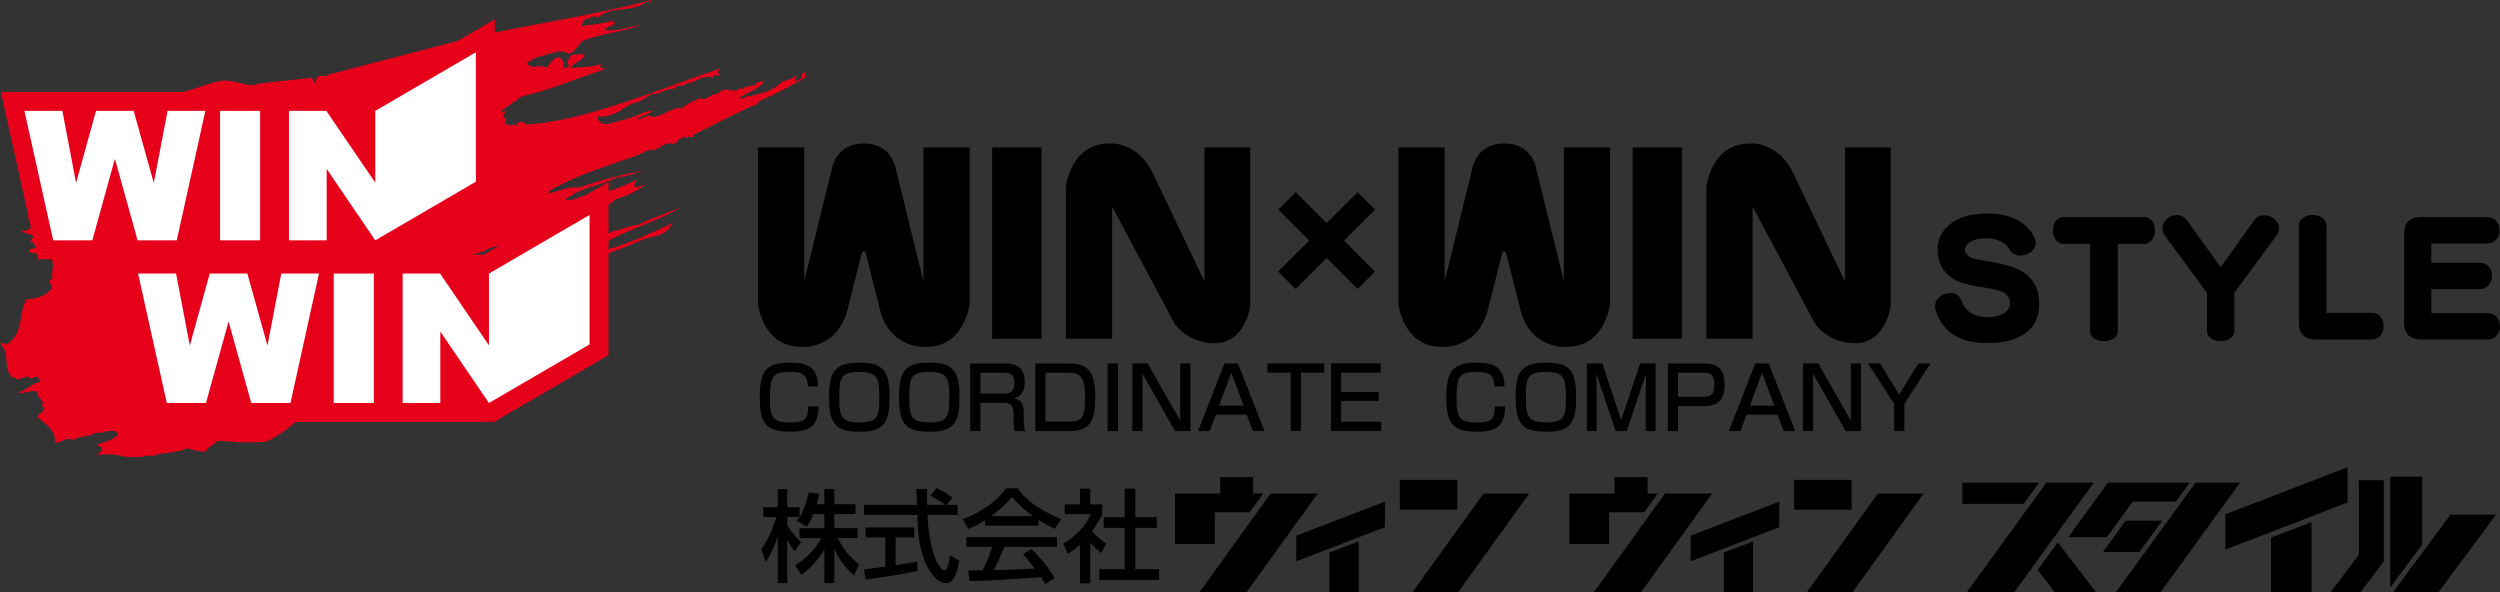 <?xml version="1.0" encoding="UTF-8"?><svg id="_イヤー_2" xmlns="http://www.w3.org/2000/svg" viewBox="0 0 517.63 122.63"><rect x="0" y="0" width="517.63" height="122.63" fill="#333333" stroke="none"/><defs><style>.cls-1{fill:#fff;}.cls-2{fill:#e60019;}</style></defs><g id="_イヤー_1-2"><g><g><path class="cls-2" d="M80.55,70.52c-.11,.1-.25,.17-.38,.24,.61,.07,.91,.02,.38-.24Z"/><path class="cls-2" d="M166.88,15.94c-.52-.04-.12-.92,.09-1.11l-.97,.44-.05,.64c0,.48-.44,.63-.68,.74-.33,.19-.83,.33-.57-.41,.17-.32,.36-.53,.58-.64-1.22,.53-2.1,1.05-3.26,1.25-2.39,2.36-4.51,2.36-6.9,3.11-.53-.28-1.61,.96-1.89,.24,1.68-1.19,3.75-1.65,5.07-3.34-.63,.06-1.48-.23-2.11,.95-.25-.6-1.08,.26-1.41,.2-.41-.53-1.07,1.01-1.41,.18-1.84,1.55-2.86-.87-4.94,1.4-.8-.67-2.46,1.67-3.33,.66-1.24,.62-2.83,1.11-3.88,2.21-1.54-.64-4.39,1.9-6.22,1.75-.57-.9-2.34,.87-3.17,.37,1.05-.49,2.65-1.21,3.69-1.68l-2.04,.26c-2.47,1.34-7.06,2.33-7.06,2.33-1.39,.59-2.94-.19-2.65-1.58,.4,.72,3.51-.14,4.98-1.17,.61-.8,1.39-.58,1.98-1.34,1.72-.02,2.74-1.14,4.36-1.97,1.17,.33,3.37-1.48,4.63-1.01,.38-1.03,1.14-.52,1.48-.67,.6-.05,1.65-1.27,1.71-.14l.02-.43c1.68-.71,3.39-1.79,4.65-1.02v-.23c.14-.41,.46-.38,.66-.52,.03,.49,.64,.2,.95,.02l-.63-.38,.55-.87c-13.37,4.52-27.61,10.77-40.11,11.63l-.65-.56c-.51,.18-1.06-.48-1.46,.89l-.46-.47c-.65,.57-1.39,.26-1.95-.22l.35-.57c-.01-.48-.38-.51-.62-.63-.2-.65,.48-.68,.67-1.41l-.64,.3c-.18,.21-.4,0-.33-.25-.98,.67,4.04-2.88,4.04-2.88,8.21-2.1,9.5-3.11,17.37-5.71l-1.12-.36,.36-.62c-2.23,.5-4.38,.7-6.47,.72,.75-1.09,2.08-1.3,2.98-2.46-.63-.91-1.31,.08-2.07-.4-.42,.32-.95,.14-1.18,.99-.43,.75-.31,1.25,.12,1.47-.49,.31-.9,.39-1.47,.48,.07-.17,.18-.36,.31-.38,.04-.98-.42-1.37-.87-1.82-1.01-.28-2.01,1.19-2.85,2.17-.9-1.02-3.11,.58-4.03-1.06l2.01-1.15c2.46-.48,4.86-1.95,6.64-.77,.91,.16,2.03-1.79,3.04-2.71,4.34-1.59,7.95-1.74,12.07-3.23-2.55,.31-5.47,1.54-7.63,.99,.85-.75,1.45-.79,2.18-1.21l-.47-.67c-2.05,.65-4.44,.83-6.36,1.1-.15-.5,.37-.93,.56-1.37,.73,.27,2.08-1.36,2.58-.29,2.81-2.3,5.53-1.37,8.21-2.36,1.11-.12,2.05-1.44,2.96-.92l.03-.43c-13.29,3.52-26.04,5.1-39.34,8.27l-27.58,7.2c-1.19,.88-2.2-.89-2.68,1.88l-.68-1.26-10.15,1.1c-.7,.05-1.44,.27-2.17,.5-.91-.18-1.47-.23-3.14-.64-2.45-.58-3.26-.39-4.71-.04-1.46,.37-7.89,2.81-11.63,3.24-3.73,.42-2.24,.87-3.37,1.39-.73,.34-1.29,1.06-1.74,1.68-1.65-.5-2.06,1.62-3.56,1.58-.38,.56-.8,1.04-1.4,1.24-.49,.17-1.09,.16-1.9-.15-1.43,1.27-3.83,2.48-3.41,4.17-2.13,1.1-.47,2.66-2.16,3.98-.72,.55-1.35-.49-1.85-.08,.96,1.43-2.36,.56-2.72,1.68l.25,.22-1.36,.94c-.49-.23-.66-.87-1.46-.69-2.36,2.57-2,5.21-.76,7.76-.17,.43-.87,1.33-1.96,.9l.87,.66c1.17,.83,.06,2.46-1.83,2.25,.35,.67,1.91,.46,2.6,1.1l-.81,1.14c.64,.07,.95,.59,1.42,.85,.29,.69-.89,.4-1.32,.74-.86,1.21,1.6,.41,1.99,1.24,4.21,.27,2.03,3.15,2.62,4.79-1.74,.63,.37,1.37-.33,2.26-1.11,1.25-2.79,1.98-5.06,2.06-.61,.88-.84,1.96-1.04,3.13-.39,2.27-.64,4.75-3.24,6.29-.35-.17-.85-.61-1.2-.26,2.2,2.08,.42,5.2,2.62,7.13l.33-.17c.85,1.42,2.42-1.03,3.46,.35,.39-.16,.75-.5,1.3-.48,.14,.36,.7,.69,.41,1.13-1.92,.41-2.53,1.75-4.44,2.15,1.34,.56,2.69-.82,4.12,0-.62,.89,1.77,1.83,.77,2.77,1.47,.85-.6,1.55-.89,2.33,2.03,1.59,3.99,3.11,3.6,5.35,1.45,.11,2.41-1.45,3.85-.53,1.31-1.01,3.32-.61,4.64-1.57,1.34,.33,3.48-1.17,4.65,.22-.51,1.22-2.91,1.73-4.45,2.29l1.06,.57c.02,.64-.32,1.14-1.09,1.53,6.5-.5,2.81,.66,9.49,.39,.94-.48,2.23,.06,3.34-.56,2.36-.35,4.19-.43,6.03-1.22,.27,.08,.64,.2,1.32,.39,3.28,.89,2.27-.22,3.08-.57,.81-.35,1.58-1.34,2.08-1.36,.48-.02,4.23,.37,5.86,.33q1.63-.04,3.41-.08c1.4-.04,5.85-3.31,7.57-4.98,1.21-.27,2.52-.7,3.44-1.19,1.17-.68,2.36,.18,2.96-1.76,3.83-2.27,8.18-3.48,12.51-5.23l.46-.63c-.23-1.36,1.76-1.34,1.26-1.36-1.33-.57-2.44-.13-4.07,.41-.99-.91-2.49,1.37-3.15-.18,.07-.29,.33-.37,.47-.42-.89,.26-1.88,.29-2.66,.82v-.2c-2.27,.13,.05-1.85,4.09-3.5,.2-1.57,1.67-1.85,2.76-2.58-.37-.04-.83-.12-1.37-.26l.29-.57c2.9-1,5.92-1.99,8.68-3.12,6.66-2.03,13.04-3.59,19.65-6.85,.29-.76,.51-.34,.79-.37,6.05-2.97,13.1-5.53,19.18-7.63,1.79-.68,3.58-1.37,5.49-2.27,2.2-.92,4.65-.37,6.33-3.45-4.99,2.3-10.2,4.78-15.35,5.92,.21-.52,.27-1.04,.68-1.53,5.52-3.19,11.47-4.73,16.4-7.63-3.18,1.27-5.49,1.97-8.98,3.63-1.09-.06-2.99,.81-4.2,1.09-1.36,.06-3.28,1.86-4.4,1.18-.98,.1-1.91,.7-2.51,1.35-.1-.09-.19-.14-.15-.35-1.73,1.23-3.52,.73-5.06,1.89-1.58,.5-3.26,1.12-4.38,.52-.1,.48-.42,.96-.8,.96-.2,0-.15-.32-.15-.53-3.34,.97-6.77,2.42-10.1,3.34-1.94,.54-5.91,.09-4.08-1.89,1.46-2.09,3.38-1.48,4.96-2.67,5.98-1.71,12.16-4.07,18.23-6.18,.27,.66,.89-1.04,.94,0,.46-.12,.83-.54,1.11-1.15l5.26-2.16,.64-.68c1.81-.51,4.62-1.7,6.21-3.02-.71-.08-1.57,.97-2.17,.16-.18-.43,.39-.82,.35-1.19-3.29,1.61-6.87,3.03-9.79,2.94-1.62,.38-3.52,1.55-4.92,1.17,3.51-2.8,7.41-2.87,11-4.75,1.53,.08,3.7-.89,5.08-1.25-4.14,.69-8.92,2.02-13.3,3.48-1.86-.35-4.33,.86-6.21,1.15-.03-.22,.12-.36,.18-.52,6.01-3.38,11.65-4.99,17.6-7.11,1.29-.41,3.11-1.73,4.31-1.3,1.07-.66,2.67-1.9,3.47-1.17,.48-.34,1.19-.14,1.34-1,.58-.13,1.46-1.14,1.73-.17,.66-1.3,.86,.66,1.45-.87,2.2-1.06,4.43-2.21,6.65-3.32,2.18-1.08,4.36-2.14,6.47-3.01l.53-.67c3.23-1.28,6.9-3.39,10.64-5.43l-.97,.45Z"/></g><polygon class="cls-2" points="125.99 37.67 120.1 41.11 100.18 52.71 81.33 52.71 80.42 52.71 102.45 39.87 102.45 3.99 96.55 7.43 76.64 19.03 .17 19.03 7.87 53.68 23.93 53.68 31.41 87.36 102.3 87.36 125.99 73.55 125.99 37.67"/><g><path class="cls-1" d="M5.06,22.96h7.86l2.83,14.91,4.13-14.91h7.8l4.16,14.92,2.86-14.92h7.82l-5.91,26.8h-8.12l-4.7-16.88-4.67,16.88H11.01L5.06,22.96Z"/><path class="cls-1" d="M45.56,22.96h8.3v26.8h-8.3V22.96Z"/><path class="cls-1" d="M59.83,22.96h7.74l10.13,14.86v-14.86l20.83-12.14v26.8l-20.83,12.14-10.06-14.78v14.78h-7.8V22.96Z"/></g><g><path class="cls-1" d="M28.6,56.64h7.86l2.84,14.91,4.13-14.91h7.79l4.16,14.92,2.86-14.92h7.81l-5.9,26.8h-8.12l-4.7-16.87-4.68,16.87h-8.11l-5.95-26.8Z"/><path class="cls-1" d="M69.1,56.64h8.31v26.8h-8.31v-26.8Z"/><path class="cls-1" d="M83.37,56.64h7.75l10.12,14.86v-14.86l20.83-12.14v26.81l-20.83,12.13-10.07-14.78v14.78h-7.8v-26.8Z"/></g></g><g><g><g><polygon points="284.71 43.4 281.1 39.79 274.69 46.2 268.28 39.79 264.66 43.4 271.07 49.81 264.66 56.23 268.27 59.84 274.69 53.43 281.1 59.84 284.71 56.23 278.3 49.81 284.71 43.4"/><path d="M191.2,30.52v27.71l-5.84-23.72s-.89-4.8-6.51-4.8-6.5,4.8-6.5,4.8l-5.84,23.72V30.52h-9.57V62.87s.92,8.94,8.9,8.94c0,0,7.01,.72,9.45-7l3.02-11.94s.18-.85,.53-.85,.53,.85,.53,.85l3.02,11.94c2.44,7.72,9.45,7,9.45,7,7.98,0,8.93-8.94,8.93-8.94V30.52h-9.57Z"/><path d="M258.86,63.42s-1.01,7.64-7.37,7.64c-5.62,0-8.29-4.04-8.29-4.04l-12.93-24.25v27.37h-9.57v-31.48s.95-8.94,8.94-8.94c0,0,6.18-.72,9.45,6.99l10.31,21.59V30.52h9.46V63.42Z"/><rect x="205.43" y="30.52" width="10.21" height="39.62"/><path d="M323.8,30.52v27.71l-5.84-23.72s-.88-4.8-6.5-4.8-6.51,4.8-6.51,4.8l-5.84,23.72V30.52h-9.57V62.87s.92,8.94,8.9,8.94c0,0,7.01,.72,9.45-7l3.02-11.94s.18-.85,.53-.85,.53,.85,.53,.85l3.01,11.94c2.45,7.72,9.46,7,9.46,7,7.98,0,8.93-8.94,8.93-8.94V30.52h-9.57Z"/><path d="M391.47,63.42s-1.02,7.64-7.38,7.64c-5.62,0-8.28-4.04-8.28-4.04l-12.93-24.25v27.37h-9.57v-31.48s.95-8.94,8.94-8.94c0,0,6.18-.72,9.45,6.99l10.3,21.59V30.52h9.47V63.42Z"/><rect x="338.03" y="30.52" width="10.21" height="39.62"/></g><g><path d="M411.35,71.04c-5.88,0-9.29-2.6-10.59-6.89-.95-3.12,4.22-4.94,5.26-2.08,.81,2.24,2.5,3.58,5.33,3.58,3.38,0,4.83-1.3,4.83-2.89,0-1.21-.94-2.25-2.4-2.63-2.6-.72-5.23-.75-7.86-1.69-3.35-1.2-4.74-3.9-4.74-6.66-.03-4.16,3.44-7.58,10.23-7.58,5.23,0,8.45,2.02,9.88,5.13,1.33,2.9-3.7,5.04-5.2,2.35-.71-1.3-2.4-2.35-4.74-2.35-2.83,0-4.48,.98-4.48,2.44,0,.58,.46,1.26,1.4,1.62,1.39,.55,4.36,.75,7.05,1.49,4.75,1.17,6.89,3.84,6.89,8.2,0,4.97-3.68,7.96-10.85,7.96Z"/><path d="M438.48,50.5v18.07c0,2.76-5.72,2.76-5.72,0v-18.07h-5.49c-2.92,0-2.92-5.56,0-5.56h16.71c2.93,0,2.93,5.56,0,5.56h-5.49Z"/><path d="M462.62,60.64v7.87c0,2.83-5.65,2.83-5.65,0v-7.84l-8.68-11.83c-2.14-2.95,2.5-6.01,4.55-3.21l6.96,9.71,6.92-9.71c1.92-2.7,6.83,.2,4.58,3.21l-8.68,11.8Z"/><path d="M491.06,70.29h-11.54c-2.34,0-3.52-1.17-3.52-3.51v-20.05c0-2.95,5.69-2.95,5.69,0v18.04h9.39c3.25,0,3.29,5.52-.03,5.52Z"/><path d="M501.29,70.29c-2.34,0-3.51-1.17-3.51-3.51v-18.32c0-2.34,1.17-3.51,3.51-3.51h13.65c3.48,0,3.41,5.46,.03,5.46h-11.57v4h10.04c3.41,0,3.31,5.45,.03,5.45h-10.07v4.98h11.67c3.41,0,3.41,5.46,0,5.46h-13.78Z"/></g></g><g><path d="M167.26,80.02c-.02-2.7-1.49-3.02-3.77-3.02-3.47,0-4.07,.91-4.07,5.49,0,2.51,.18,3.84,1.37,4.51,.64,.36,1.3,.48,2.98,.48,2.84,0,3.56-.69,3.57-3.34h2.14c-.05,4.01-1.78,5.24-5.67,5.24-5.15,0-6.5-1.55-6.5-7.11,0-5.06,1.05-7.18,6.12-7.18,3.46,0,5.88,.71,5.95,4.92h-2.12Z"/><path d="M177.92,77.02c3.78,0,4.14,1.21,4.14,5.24,0,3.57-.09,5.2-3.93,5.2s-4.36-1.02-4.36-5.14,.29-5.31,4.14-5.31Zm0-1.92c-2.58,0-5.52,.29-6.06,4.16-.16,1.08-.2,2.13-.2,2.98,0,6.06,1.71,7.15,6.51,7.15,5.09,0,6.01-2.24,6.01-7.13,0-5.6-1.37-7.17-6.25-7.17Z"/><path d="M192.41,77.02c3.79,0,4.14,1.21,4.14,5.24,0,3.57-.08,5.2-3.93,5.2s-4.35-1.02-4.35-5.14,.29-5.31,4.14-5.31Zm0-1.92c-2.58,0-5.53,.29-6.06,4.16-.16,1.08-.2,2.13-.2,2.98,0,6.06,1.71,7.15,6.51,7.15,5.08,0,6.01-2.24,6.01-7.13,0-5.6-1.37-7.17-6.25-7.17Z"/><path d="M207.76,77.17c1.43,0,2.26,.37,2.26,2.04,0,2.14-1.13,2.29-2.33,2.29h-4.71v-4.33h4.78Zm-6.87-1.92v14.01h2.1v-5.86h4.53c1.07,0,2.36,0,2.36,2.27v1.38c0,.27,0,1.37,.2,2.21h2.18c-.11-.37-.29-1-.29-2.51v-1.32c0-1.4-.36-2.61-1.99-2.96,2.04-.59,2.19-2.36,2.19-3.45,0-2.33-1.18-3.77-3.86-3.77h-7.41Z"/><path d="M221.06,77.17c2.63,0,3.6,.74,3.6,4.99s-.52,5.15-3.45,5.15h-4.74v-10.14h4.6Zm-6.7-1.92v14.01h7.11c4.32,0,5.3-2.31,5.3-6.97,0-3.15-.48-4.28-1.01-5.17-1.12-1.86-3.3-1.86-4.7-1.86h-6.7Z"/><path d="M231.48,75.24v14.01h-2.13v-14.01h2.13Z"/><path d="M237.61,75.24l6.76,11.87v-11.87h2.1v14.01h-3.18l-6.74-11.87v11.87h-2.1v-14.01h3.16Z"/><path d="M254.94,77.2l2.56,6.79h-5.08l2.52-6.79Zm1.4-1.95h-2.81l-5.47,14.01h2.39l1.3-3.41h6.38l1.28,3.41h2.4l-5.48-14.01Z"/><path d="M274.19,75.24v1.92h-4.83v12.08h-2.12v-12.08h-4.8v-1.92h11.75Z"/><path d="M285.86,75.24v1.92h-8.18v4h7.77v1.86h-7.77v4.3h8.32v1.92h-10.42v-14.01h10.27Z"/><path d="M309.42,80.02c-.02-2.7-1.49-3.02-3.77-3.02-3.47,0-4.07,.91-4.07,5.49,0,2.51,.18,3.84,1.37,4.51,.64,.36,1.3,.48,2.99,.48,2.84,0,3.55-.69,3.57-3.34h2.13c-.05,4.01-1.78,5.24-5.67,5.24-5.15,0-6.5-1.55-6.5-7.11,0-5.06,1.05-7.18,6.11-7.18,3.47,0,5.89,.71,5.95,4.92h-2.11Z"/><path d="M320.08,77.02c3.78,0,4.14,1.21,4.14,5.24,0,3.57-.09,5.2-3.93,5.2s-4.35-1.02-4.35-5.14,.29-5.31,4.14-5.31Zm0-1.92c-2.58,0-5.52,.29-6.06,4.16-.16,1.08-.2,2.13-.2,2.98,0,6.06,1.71,7.15,6.51,7.15,5.09,0,6.01-2.24,6.01-7.13,0-5.6-1.37-7.17-6.26-7.17Z"/><path d="M331.76,75.24l3.91,11.76,3.92-11.76h3.2v14.01h-2.04v-8.48c0-.71,.05-2.63,.07-3.41l-4,11.89h-2.29l-4.02-11.89c.04,.69,.07,2.7,.07,3.43v8.46h-2.02v-14.01h3.2Z"/><path d="M352.53,77.17c1.5,0,2.43,.23,2.43,2.5s-.99,2.49-2.45,2.49h-5.09v-4.99h5.1Zm-7.2-1.92v14.01h2.1v-5.17h5.16c3.2,0,4.49-1.23,4.49-4.44,0-2.79-1.01-4.39-4.27-4.39h-7.49Z"/><path d="M364.83,77.2l2.56,6.79h-5.08l2.53-6.79Zm1.4-1.95h-2.8l-5.48,14.01h2.4l1.29-3.41h6.38l1.28,3.41h2.4l-5.48-14.01Z"/><path d="M376.46,75.24l6.76,11.87v-11.87h2.1v14.01h-3.18l-6.74-11.87v11.87h-2.1v-14.01h3.16Z"/><path d="M389.27,75.24l3.96,6.45,3.98-6.45h2.51l-5.42,8.38v5.62h-2.11v-5.62l-5.43-8.38h2.51Z"/></g><g><polyline points="248.39 122.57 263.09 102.18 272.84 102.18 258.09 122.63 248.39 122.57"/><polygon points="259.47 102.18 259.47 98.78 252.64 98.78 252.64 102.18 243.29 102.18 243.29 112.63 251.52 112.63 251.52 106.06 258.77 106.06 261.56 102.18 259.47 102.18"/><polygon points="268.4 116.22 268.4 110.92 286.75 103.85 286.75 109.15 268.4 116.22"/><polyline points="275.25 122.62 275.25 114.42 281.33 112.08 281.33 122.62 275.25 122.62"/><rect x="289.83" y="99.35" width="11.9" height="6.19"/><polygon points="301.91 122.62 292.45 122.62 307.16 102.18 316.63 102.18 301.91 122.62"/></g><g><polyline points="330.05 122.57 344.75 102.18 354.5 102.18 339.76 122.63 330.05 122.57"/><polygon points="341.13 102.18 341.13 98.78 334.31 98.78 334.31 102.18 324.95 102.18 324.95 112.63 333.18 112.63 333.18 106.06 340.43 106.06 343.22 102.18 341.13 102.18"/><polygon points="350.06 116.22 350.06 110.92 368.4 103.85 368.4 109.15 350.06 116.22"/><polyline points="356.91 122.62 356.91 114.42 363 112.08 363 122.62 356.91 122.62"/><rect x="371.48" y="99.35" width="11.91" height="6.19"/><polygon points="383.57 122.62 374.11 122.62 388.82 102.18 398.29 102.18 383.57 122.62"/></g><g><polygon points="460.77 113.79 460.77 106.48 486.07 96.73 486.07 104.04 460.77 113.79"/><polyline points="470.22 122.62 470.22 111.31 478.62 108.08 478.62 122.62 470.22 122.62"/><polygon points="407.23 122.62 423.7 99.94 433.52 99.94 417.06 122.62 407.23 122.62"/><polyline points="447.67 107.82 440.11 107.82 435.41 114.3 442.96 114.3 447.67 107.82"/><polygon points="447.34 122.62 463.8 99.94 454.57 99.94 438.11 122.62 447.34 122.62"/><polygon points="406.3 104.32 419 104.32 422.19 99.94 406.3 99.94 406.3 104.32"/><polygon points="433.99 122.62 426.06 112.3 421.91 118.02 425.45 122.62 433.99 122.62"/><polygon points="453.38 99.94 450.55 103.85 441.58 103.85 436.24 111.22 428.25 111.22 436.44 99.94 453.38 99.94"/><polygon points="488.4 99.42 488.4 114.89 482.55 122.62 488.73 122.62 493.57 116.29 493.57 99.42 488.4 99.42"/><polygon points="501.54 112.72 494.91 121.63 494.91 98.69 501.54 98.69 501.54 112.72"/><polygon points="504.9 122.62 516.8 106.56 507.39 106.56 495.49 122.62 504.9 122.62"/></g><g><path d="M168.42,106.43c-.54,1.37-.98,2.02-1.37,2.62l-2.08-1.21c.25-.31,.35-.46,.59-.79h-2.55v1.71c.65,1.17,1.73,2.37,2.85,3.52l-1.31,1.88c-.63-.73-1.04-1.42-1.5-2.33h-.05v8.89h-1.97v-9.62h-.05c-.49,1.6-1.12,3.33-2.42,5.24l-.95-2.62c1.48-1.98,2.46-4.29,3.12-6.66h-2.7v-2.06h3v-3.75h1.97v3.75h2.55v2.06h.04c.55-.94,1.12-2.06,1.9-5.12l2.16,.31c-.13,.59-.29,1.23-.57,2.15h1.61v-3.15h2.06v3.15h4.39v2.04h-4.39v2.91h4.81v2.06h-4.14c1.46,2.67,2.59,3.94,4.47,5.45l-1.08,2.29c-.79-.71-2.75-2.5-4.01-5.37h-.05v6.94h-2.06v-6.87h-.05c-1.22,2.06-2.58,3.56-4.66,5.16l-1.36-1.89c1.88-1.27,3.92-2.95,5.48-5.7h-4.55v-2.06h5.14v-2.91h-2.27Z"/><path d="M196.03,104.53h2.25v2.08h-6.25c.12,3.6,.92,7.33,1.63,9.04,.25,.58,1.17,2.46,1.89,2.46s1.08-2.4,1.17-3.13l1.92,1.09c-.29,1.6-.85,4.66-2.72,4.66-2.02,0-3.39-2.39-3.9-3.35-1.81-3.52-1.95-7.35-2.08-10.76h-11.05v-2.08h10.97c-.05-1.1-.1-2.98-.13-3.31h2.21c0,1.06,0,1.83,.03,3.31h3.76v-.04c-1.14-.83-2.06-1.31-3.1-1.84l1.24-1.62c1.65,.83,1.69,.85,3.35,1.98l-1.19,1.52Zm-17.14,13.35c.51-.05,.74-.09,1.04-.11,.5-.08,2.83-.38,3.37-.46v-6.04h-4.06v-2.06h10.03v2.06h-3.83v5.77c2.39-.36,3.66-.61,4.48-.78v1.96c-3.37,.73-8.18,1.45-10.68,1.77l-.35-2.12Z"/><path d="M205.24,106.86v-.04c2.33-1.65,3.46-2.92,4.29-3.92,1.29,1.48,2.73,2.83,4.33,3.92v.04h-8.62Zm13.14,12.81c-1.71-2.9-3.92-5.12-4.81-6l-1.77,1.08c.6,.61,1.08,1.15,2.46,2.98-3.21,.19-4.21,.21-8.5,.31,.64-1.19,1.2-2.48,2.23-4.79h10.85v-2.02h-18.75v2.02h5.35c-.61,1.88-1.35,3.6-1.99,4.83-1,.02-2.57,.04-3,.04l.31,2.17c3.17,0,3.87-.06,14.78-.79,.54,.85,.6,.94,.85,1.41l2-1.24Zm-14.41-10.83h11.05v-1.19c1.27,.81,2.48,1.42,3.36,1.86l1.33-2.08c-4.06-1.58-7.45-3.91-8.99-6.33h-2.4c-1.77,2.68-5.66,5.24-9.01,6.41l1.23,2c.9-.38,1.86-.81,3.43-1.79v1.13Z"/><path d="M225.75,120.77h-2.12v-8.04c-1.19,1.11-2,1.63-2.52,1.94l-.94-2.12c2.68-1.56,4.73-3.81,5.66-6.08h-5.37v-2.04h3.16v-3.24h2.12v3.24h2.46v2.04c0,.44-1.67,2.94-2.1,3.52,1.06,1.21,1.56,1.56,2.91,2.57l-1.02,1.97c-.96-.79-1.52-1.36-2.25-2.18v8.43Zm7.12-19.59h2.19v5.89h4.45v2.23h-4.45v8.55h4.93v2.23h-12.37v-2.23h5.25v-8.55h-4.35v-2.23h4.35v-5.89Z"/></g></g></g></svg>